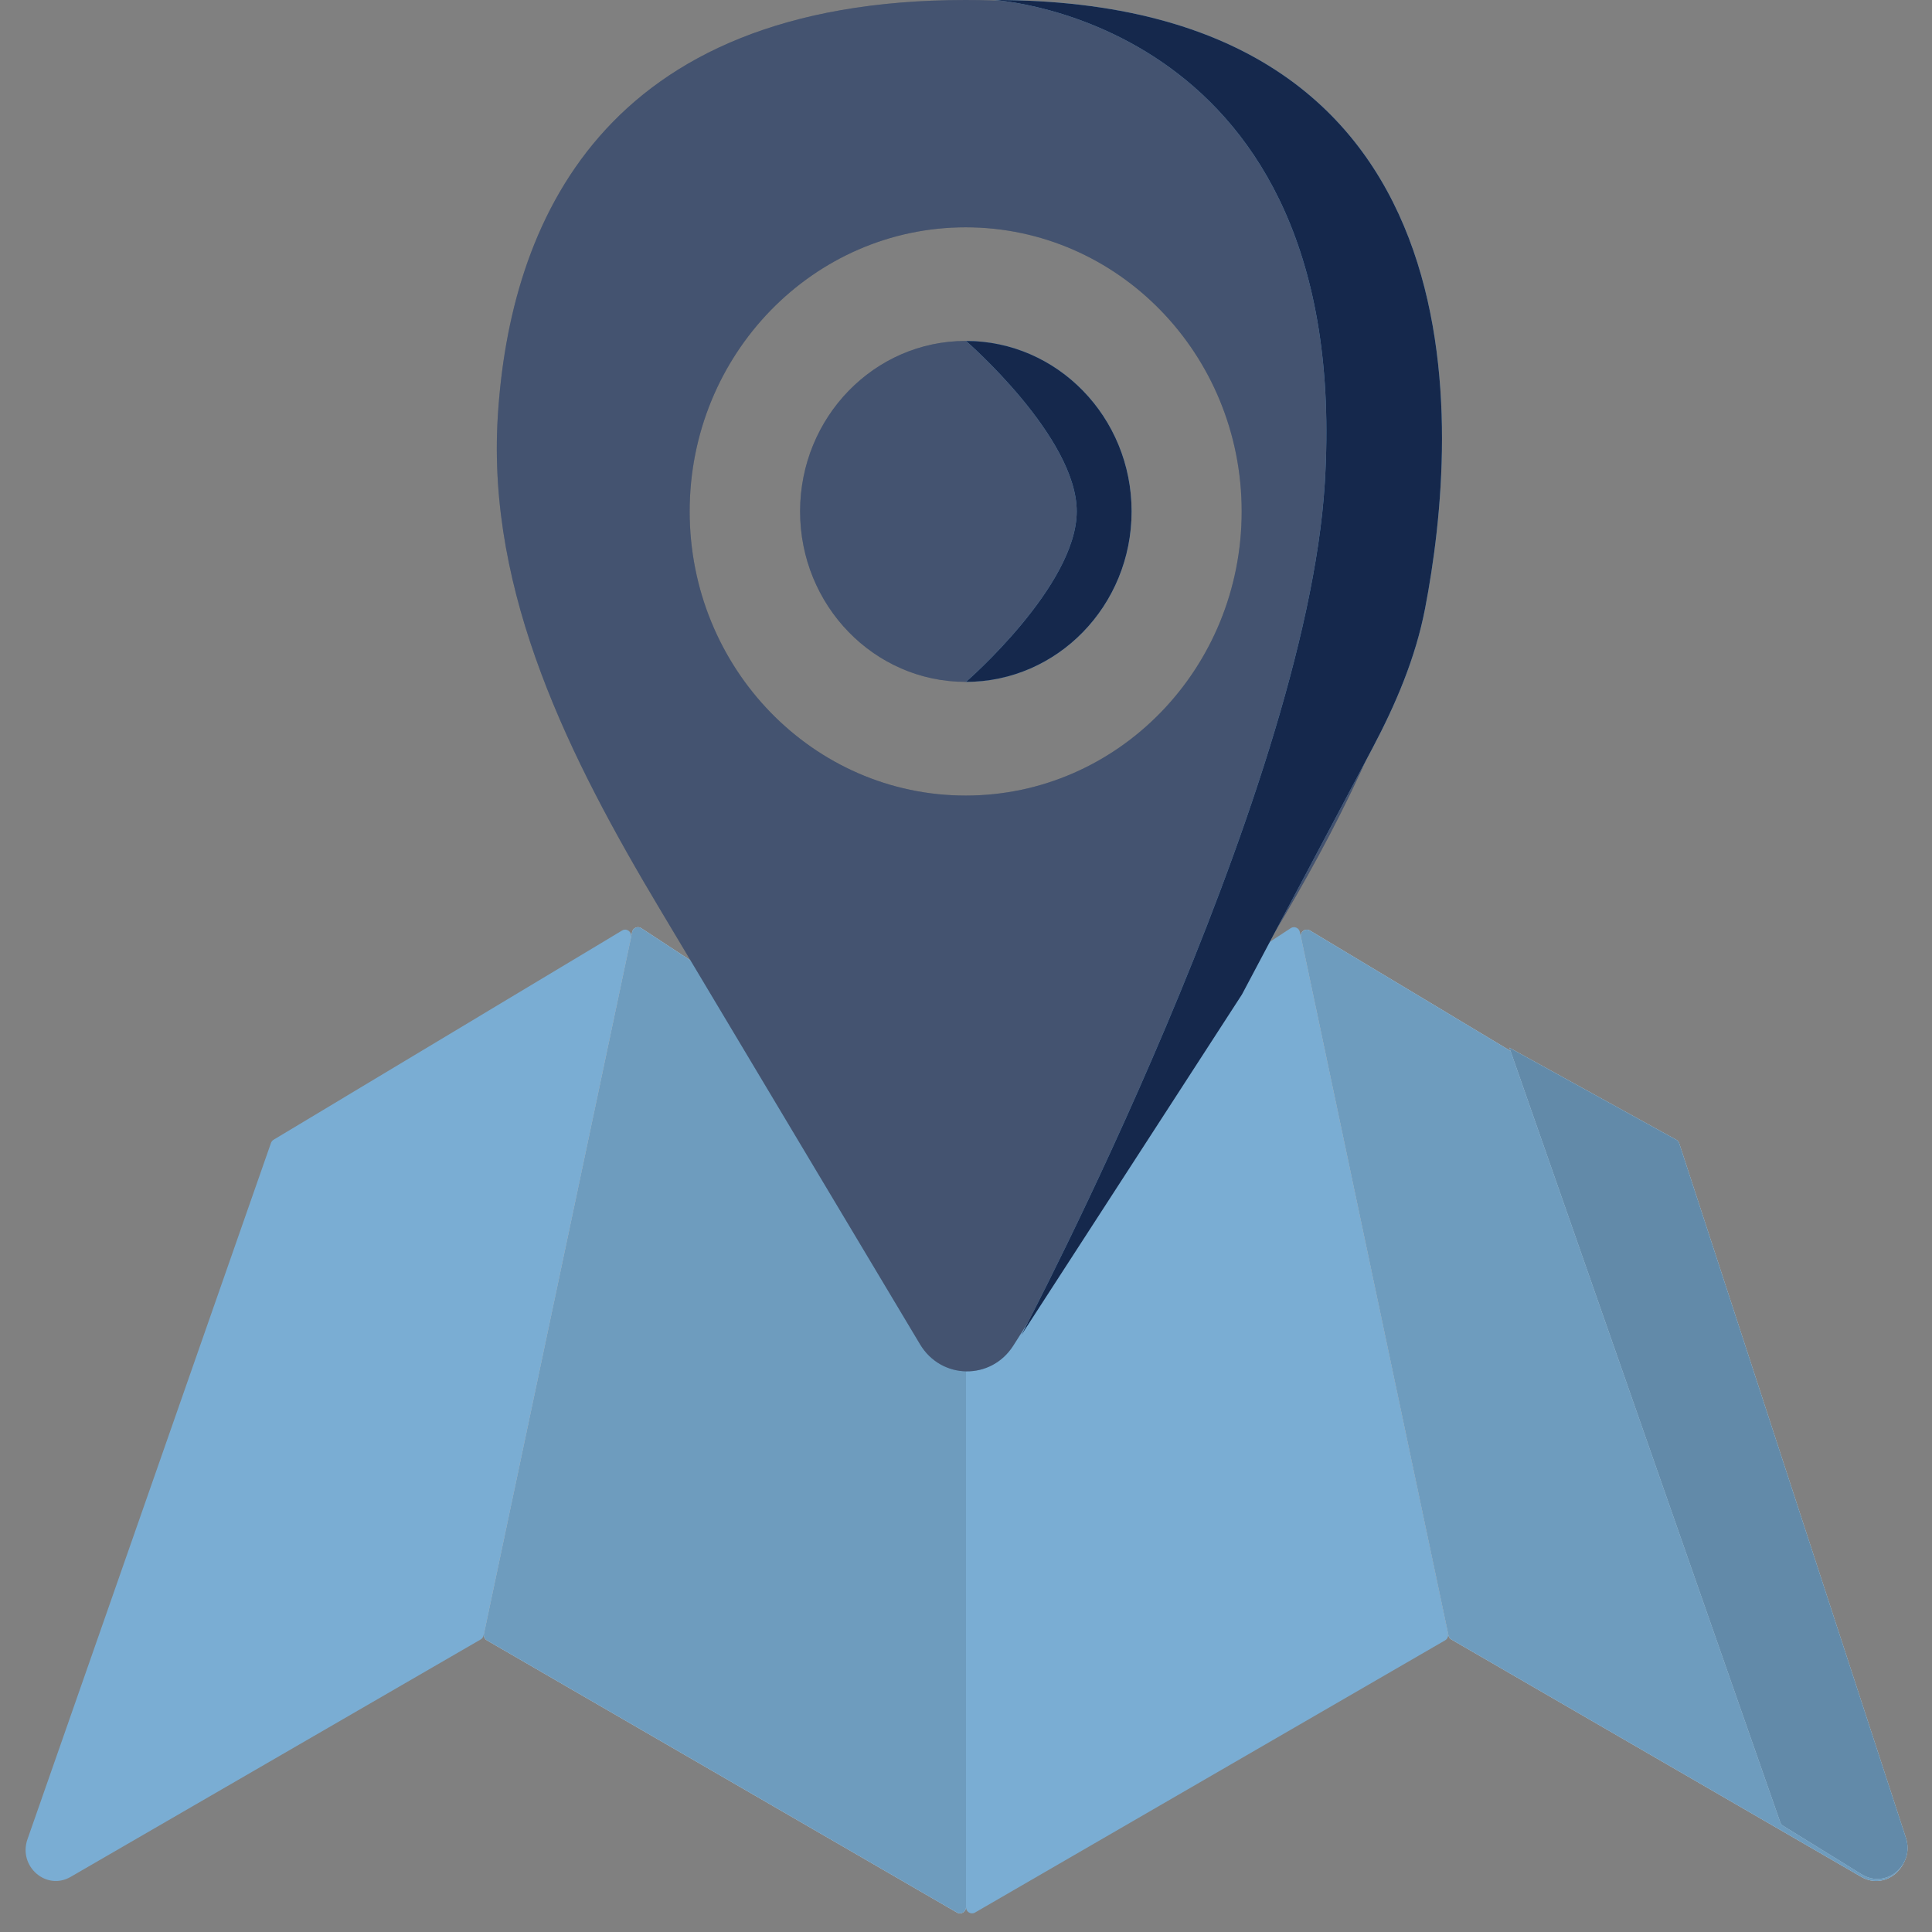 <svg width="32" height="32" viewBox="0 0 32 32" fill="none" xmlns="http://www.w3.org/2000/svg">
<rect x="0" y="0" width="32" height="32" fill="#808080" stroke="none"/>
<g clip-path="url(#clip0_212_233)">
<path d="M10.304 15.412L4.531 18.878C4.511 18.89 4.496 18.91 4.488 18.932L0.455 30.464C0.298 30.913 0.767 31.321 1.17 31.087L7.961 27.155C7.986 27.141 8.003 27.116 8.01 27.087L10.452 15.523C10.47 15.435 10.379 15.367 10.304 15.412Z" fill="#7AADD3"/>
<path d="M15.851 31.678L8.064 27.169C8.026 27.147 8.006 27.102 8.016 27.058L10.47 15.438C10.484 15.368 10.562 15.335 10.621 15.373L15.954 18.866C15.983 18.885 16 18.918 16 18.953V31.588C16 31.667 15.918 31.717 15.851 31.678Z" fill="#CADEED"/>
<path d="M15.851 31.678L8.064 27.169C8.026 27.147 8.006 27.102 8.016 27.058L10.47 15.438C10.484 15.368 10.562 15.335 10.621 15.373L15.954 18.866C15.983 18.885 16 18.918 16 18.953V31.588C16 31.667 15.918 31.717 15.851 31.678Z" fill="#7AADD3"/>
<path d="M15.851 31.678L8.064 27.169C8.026 27.147 8.006 27.102 8.016 27.058L10.47 15.438C10.484 15.368 10.562 15.335 10.621 15.373L15.954 18.866C15.983 18.885 16 18.918 16 18.953V31.588C16 31.667 15.918 31.717 15.851 31.678Z" fill="black" fill-opacity="0.1"/>
<path d="M23.936 27.169L16.149 31.678C16.082 31.717 16 31.667 16 31.588V18.953C16 18.918 16.017 18.885 16.046 18.866L21.379 15.373C21.438 15.335 21.516 15.368 21.53 15.438L23.984 27.058C23.994 27.102 23.974 27.147 23.936 27.169Z" fill="#7AADD3"/>
<path d="M27.469 18.878L21.696 15.412C21.621 15.367 21.53 15.435 21.548 15.523L23.991 27.087C23.997 27.116 24.014 27.141 24.039 27.155L30.829 31.087C31.233 31.321 31.702 30.913 31.545 30.464L27.512 18.932C27.504 18.91 27.489 18.89 27.469 18.878Z" fill="#CADEED"/>
<path d="M27.469 18.878L21.696 15.412C21.621 15.367 21.53 15.435 21.548 15.523L23.991 27.087C23.997 27.116 24.014 27.141 24.039 27.155L30.829 31.087C31.233 31.321 31.702 30.913 31.545 30.464L27.512 18.932C27.504 18.91 27.489 18.89 27.469 18.878Z" fill="#7AADD3"/>
<path d="M27.469 18.878L21.696 15.412C21.621 15.367 21.53 15.435 21.548 15.523L23.991 27.087C23.997 27.116 24.014 27.141 24.039 27.155L30.829 31.087C31.233 31.321 31.702 30.913 31.545 30.464L27.512 18.932C27.504 18.91 27.489 18.89 27.469 18.878Z" fill="black" fill-opacity="0.1"/>
<path d="M29.488 30.186L25 17.353L27.765 18.878C27.788 18.89 27.805 18.911 27.813 18.936L31.568 30.441C31.716 30.895 31.235 31.292 30.837 31.046L29.531 30.239C29.511 30.227 29.496 30.209 29.488 30.186Z" fill="#CADEED"/>
<path d="M29.488 30.186L25 17.353L27.765 18.878C27.788 18.89 27.805 18.911 27.813 18.936L31.568 30.441C31.716 30.895 31.235 31.292 30.837 31.046L29.531 30.239C29.511 30.227 29.496 30.209 29.488 30.186Z" fill="#7AADD3"/>
<path d="M29.488 30.186L25 17.353L27.765 18.878C27.788 18.89 27.805 18.911 27.813 18.936L31.568 30.441C31.716 30.895 31.235 31.292 30.837 31.046L29.531 30.239C29.511 30.227 29.496 30.209 29.488 30.186Z" fill="black" fill-opacity="0.2"/>
<path fill-rule="evenodd" clip-rule="evenodd" d="M10.94 15.075L15.239 22.266C15.591 22.854 16.416 22.865 16.783 22.288L20.463 16.494C22.645 13.058 24.691 9.066 23.519 5.142C22.728 2.496 20.728 -0.002 15.993 8.42135e-07C9.956 0.002 8.441 3.726 8.245 6.897C8.063 9.837 9.439 12.566 10.94 15.075ZM20.566 8.471C20.566 11.07 18.519 13.177 15.995 13.177C13.47 13.177 11.423 11.07 11.423 8.471C11.423 5.872 13.47 3.765 15.995 3.765C18.519 3.765 20.566 5.872 20.566 8.471ZM15.995 11.294C17.509 11.294 18.737 10.03 18.737 8.471C18.737 6.911 17.509 5.647 15.995 5.647C14.48 5.647 13.252 6.911 13.252 8.471C13.252 10.03 14.48 11.294 15.995 11.294Z" fill="#15284C"/>
<path fill-rule="evenodd" clip-rule="evenodd" d="M10.94 15.075L15.239 22.266C15.591 22.854 16.416 22.865 16.783 22.288L20.463 16.494C22.645 13.058 24.691 9.066 23.519 5.142C22.728 2.496 20.728 -0.002 15.993 8.42135e-07C9.956 0.002 8.441 3.726 8.245 6.897C8.063 9.837 9.439 12.566 10.94 15.075ZM20.566 8.471C20.566 11.07 18.519 13.177 15.995 13.177C13.47 13.177 11.423 11.07 11.423 8.471C11.423 5.872 13.47 3.765 15.995 3.765C18.519 3.765 20.566 5.872 20.566 8.471ZM15.995 11.294C17.509 11.294 18.737 10.03 18.737 8.471C18.737 6.911 17.509 5.647 15.995 5.647C14.48 5.647 13.252 6.911 13.252 8.471C13.252 10.03 14.48 11.294 15.995 11.294Z" fill="white" fill-opacity="0.2"/>
<path d="M16 11.294C17.515 11.294 18.743 10.03 18.743 8.47C18.743 6.911 17.515 5.647 16 5.647C16 5.647 17.834 7.237 17.834 8.47C17.834 9.704 16 11.294 16 11.294Z" fill="#7AADD3"/>
<path d="M16 11.294C17.515 11.294 18.743 10.03 18.743 8.47C18.743 6.911 17.515 5.647 16 5.647C16 5.647 17.834 7.237 17.834 8.47C17.834 9.704 16 11.294 16 11.294Z" fill="#15284C"/>
<path d="M23.604 10.077C24.166 7.157 24.704 -0.003 16.457 7.77407e-07C16.457 7.77407e-07 22.413 0.32 21.943 8C21.624 13.202 16.914 22.118 16.914 22.118L20.571 16.471L22.729 12.399C23.118 11.664 23.446 10.898 23.604 10.077Z" fill="#7AADD3"/>
<path d="M23.604 10.077C24.166 7.157 24.704 -0.003 16.457 7.77407e-07C16.457 7.77407e-07 22.413 0.32 21.943 8C21.624 13.202 16.914 22.118 16.914 22.118L20.571 16.471L22.729 12.399C23.118 11.664 23.446 10.898 23.604 10.077Z" fill="#15284C"/>
</g>
<defs>
<clipPath id="clip0_212_233">
<rect width="32" height="32" fill="white"/>
</clipPath>
</defs>
</svg>
